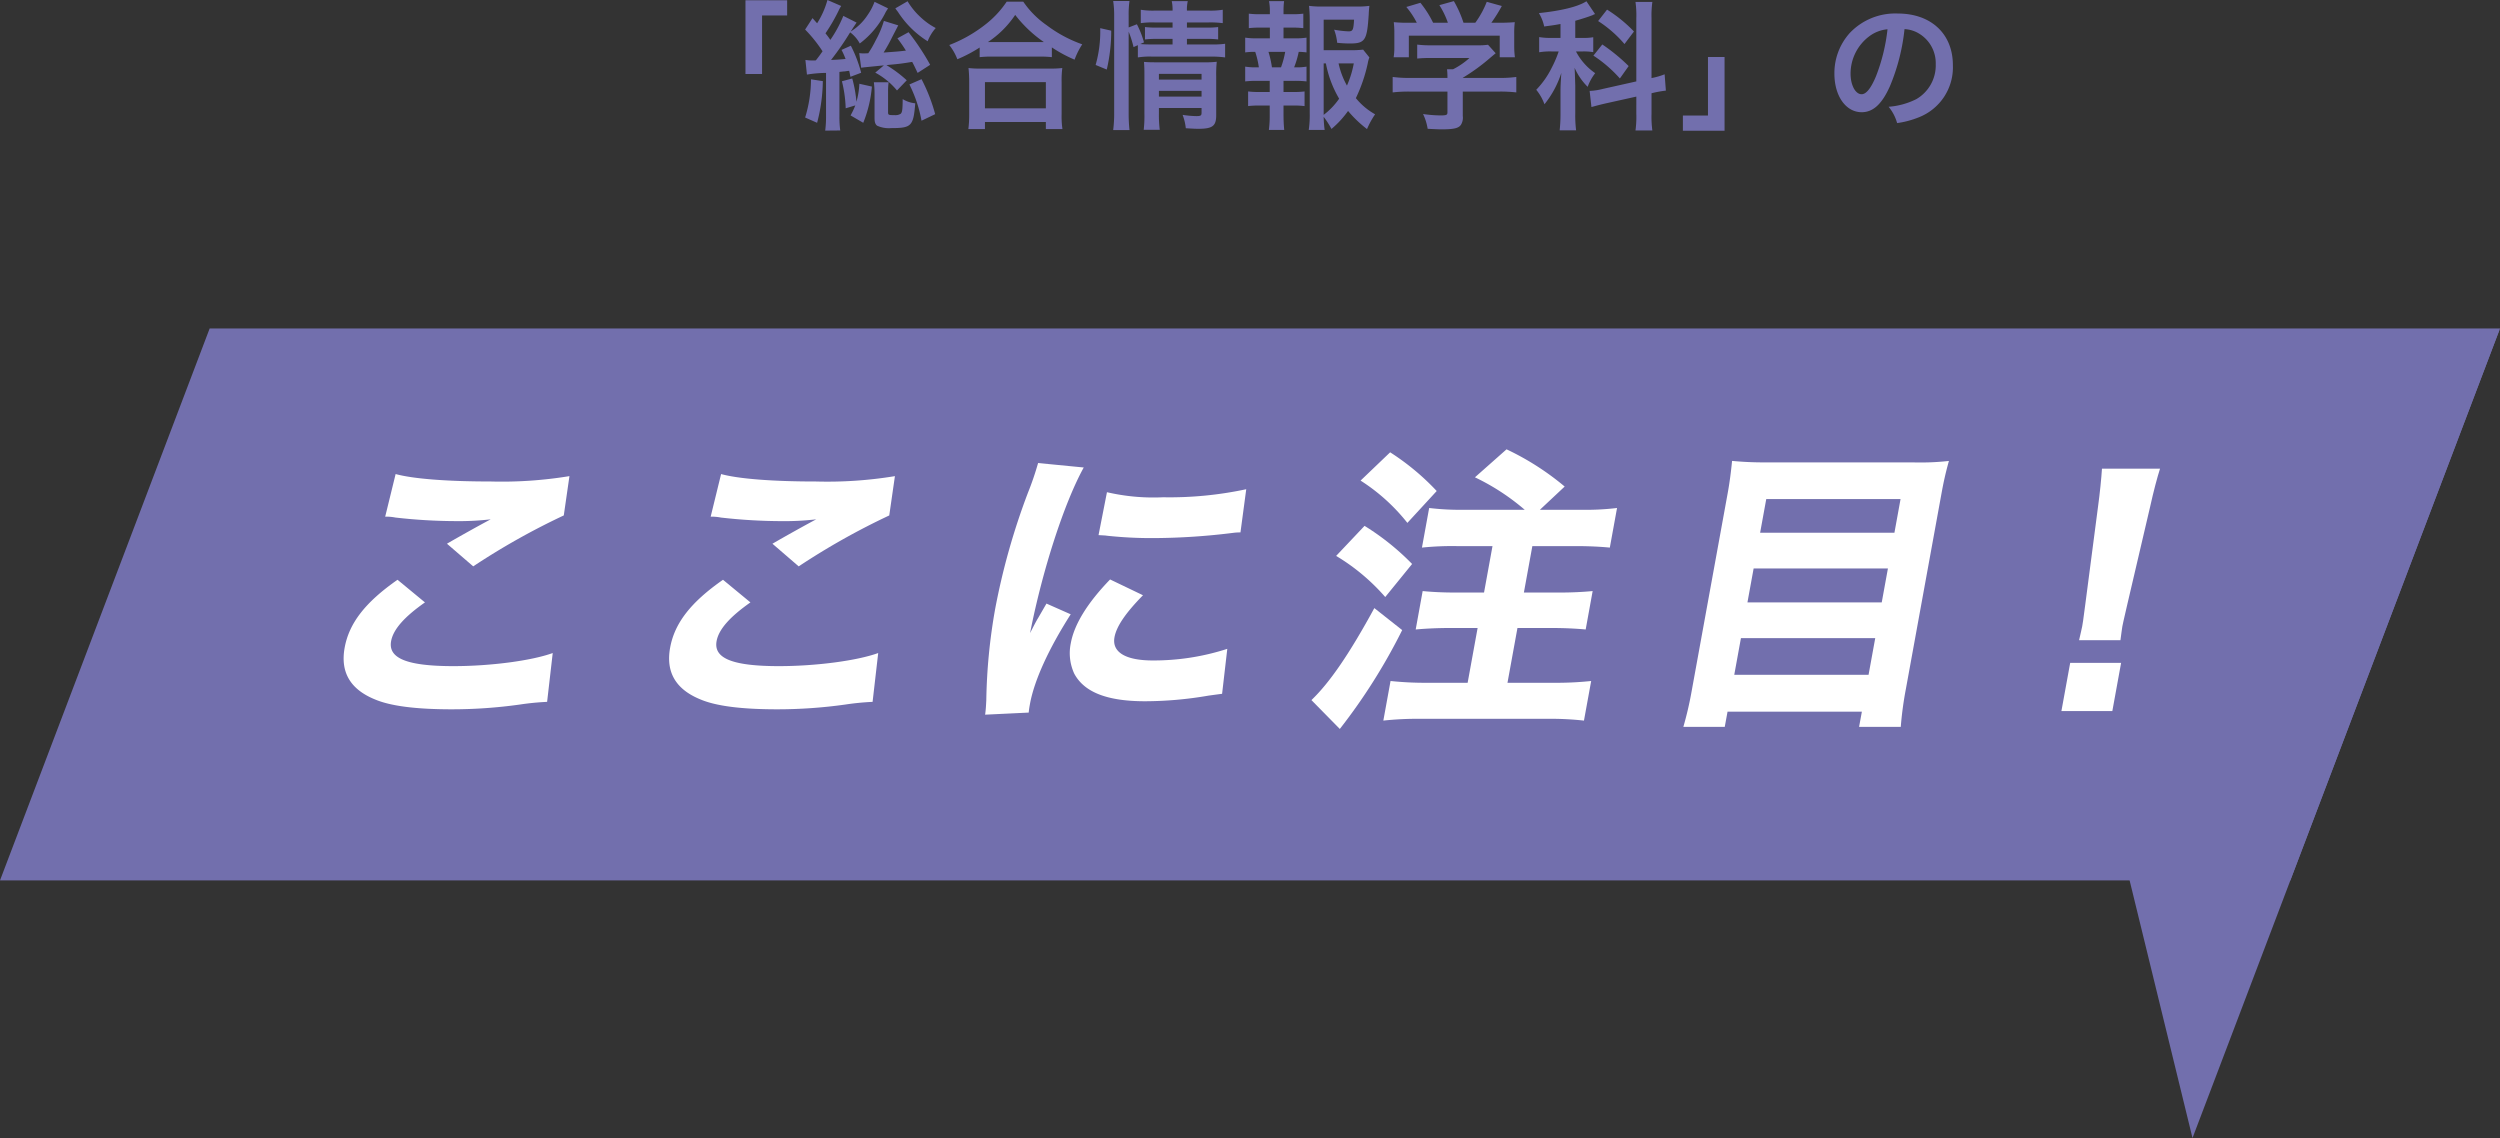 <svg xmlns="http://www.w3.org/2000/svg" xmlns:xlink="http://www.w3.org/1999/xlink" width="358.7" height="163.28" viewBox="0 0 358.7 163.28">
  <rect x="0" y="0" width="358.7" height="163.28" fill="#333333" stroke="none"/>
  <defs>
    <clipPath id="clip-path">
      <rect id="長方形_547" data-name="長方形 547" width="358.699" height="116.153" fill="none"/>
    </clipPath>
  </defs>
  <g id="area01_title" transform="translate(-495.3 -896.362)">
    <path id="パス_8806" data-name="パス 8806" d="M-78.36-6.38v-8.4h3.6v-2.18h-5.98V-6.38Zm6.44.08a18.231,18.231,0,0,1,2.74-.24V-.36a15.462,15.462,0,0,1-.12,2.1l2.16-.02a13.913,13.913,0,0,1-.12-2.1v-6.3c.52-.06.68-.08.8-.08.38-.06.38-.06.6-.08.08.34.1.46.18.86l1.54-.58a18.748,18.748,0,0,0-1.48-3.88l-1.34.6a10.287,10.287,0,0,1,.58,1.3c-.88.08-1.08.1-2.08.14a40.824,40.824,0,0,0,2.74-3.96,4.915,4.915,0,0,1,1.38,1.6A12.617,12.617,0,0,0-60.6-15.3c.1-.16.1-.16.22-.34a.891.891,0,0,1,.1-.16l-1.94-.94a8.194,8.194,0,0,1-.96,1.84,7.664,7.664,0,0,1-2.46,2.42,1.628,1.628,0,0,1,.16-.24c.08-.14.14-.22.16-.26l.52-.78-1.9-.96a17.908,17.908,0,0,1-1.86,3.44c-.22-.32-.38-.54-.7-.94a25.64,25.64,0,0,0,1.88-3.24,3.924,3.924,0,0,1,.38-.68L-68.98-17a12.155,12.155,0,0,1-1.48,3.34c-.24-.26-.34-.38-.66-.74l-1.06,1.64a19.883,19.883,0,0,1,2.5,3.12c-.36.52-.58.82-.96,1.3a2.986,2.986,0,0,1-.38.02,7.378,7.378,0,0,1-1.12-.08Zm17.68-1.4a34.53,34.53,0,0,0-3.1-4.68l-1.6.88a21.008,21.008,0,0,1,1.22,1.76c-1,.12-1.26.14-3.2.28a25.176,25.176,0,0,0,1.26-2.28l.84-1.62L-60.88-14a13.752,13.752,0,0,1-1.18,2.8,15.159,15.159,0,0,1-1.06,1.84c-.36.02-.46.02-.62.02a4,4,0,0,1-.68-.04l.28,2.1c.4-.06.84-.1,3.26-.34l-1.24,1.04A10.55,10.55,0,0,1-59-4.02l1.4-1.46a17.9,17.9,0,0,0-2.92-2.18c2.14-.2,2.2-.22,3.7-.46.28.52.38.74.78,1.58ZM-64.98-1.88a11.161,11.161,0,0,1-.68,1.44L-63.84.62a17.882,17.882,0,0,0,1.24-5.2l-1.8-.4a10.87,10.87,0,0,1-.42,2.58,18.038,18.038,0,0,0-.6-3.34l-1.48.4a18.336,18.336,0,0,1,.54,3.88Zm-6.36-3.74a18.675,18.675,0,0,1-.84,5.48l1.72.76a24.763,24.763,0,0,0,.82-5.98Zm12.1-10.18q.3.42.36.48a13.708,13.708,0,0,0,4.28,4.24,6.3,6.3,0,0,1,1.16-1.9,9.626,9.626,0,0,1-2.16-1.54,10.172,10.172,0,0,1-1.88-2.3ZM-62.32-5.2a12.321,12.321,0,0,1,.1,1.5V-.04c0,.58.12.9.38,1.08a4.041,4.041,0,0,0,2,.34c2.92,0,3.2-.28,3.46-3.56a4.179,4.179,0,0,1-1.8-.6c-.02,1.52-.06,1.86-.28,2.1a1.445,1.445,0,0,1-.88.2c-.9,0-.94-.02-.94-.46V-3.92A9.167,9.167,0,0,1-60.2-5.2Zm5.1.32A19.127,19.127,0,0,1-55.48.32l1.96-.94a24.758,24.758,0,0,0-1.96-5.02ZM-47.14-8.8a15.059,15.059,0,0,1,1.72-.08h6.84a14.559,14.559,0,0,1,1.8.08v-1.4a19.438,19.438,0,0,0,3.26,1.76,10.768,10.768,0,0,1,1.1-2.2,18.806,18.806,0,0,1-5.1-2.74,13.067,13.067,0,0,1-3.36-3.38h-2.38a13.967,13.967,0,0,1-3.14,3.34,19.983,19.983,0,0,1-5.1,2.88A7.745,7.745,0,0,1-50.34-8.5a20.361,20.361,0,0,0,3.2-1.68Zm1.74-2.16h-.56a14,14,0,0,0,3.92-3.9,18.269,18.269,0,0,0,4.12,3.9H-45.4Zm-.98,12.48V.5h8.74V1.52h2.38a12.494,12.494,0,0,1-.12-2.1V-5.26a13.632,13.632,0,0,1,.1-1.98,13.119,13.119,0,0,1-1.74.08h-10a12.6,12.6,0,0,1-1.72-.08,18.056,18.056,0,0,1,.1,1.98V-.6a15.992,15.992,0,0,1-.12,2.12Zm0-6.74h8.74v3.76h-8.74Zm20.62-7.24a15.142,15.142,0,0,1,.7,2.22l.62-.28v1.76a10.711,10.711,0,0,1,2.02-.12h8.52a14,14,0,0,1,1.98.12v-1.96a12.661,12.661,0,0,1-1.98.1h-3.5v-.8h2.78a12.452,12.452,0,0,1,1.7.08v-1.78a11.445,11.445,0,0,1-1.66.08H-17.4v-.74h3.1a13.866,13.866,0,0,1,2.04.1V-15.6a10.794,10.794,0,0,1-2.08.12H-17.4a5.544,5.544,0,0,1,.12-1.36h-2.3a5.544,5.544,0,0,1,.12,1.36h-2.48a10.919,10.919,0,0,1-2.08-.12v1.92a11.9,11.9,0,0,1,1.98-.1h2.58v.74h-2.26a12.831,12.831,0,0,1-1.7-.08v1.78a13.283,13.283,0,0,1,1.68-.08h2.28v.8h-2.96c-.78,0-1.18-.02-1.68-.06l.54-.24a13.259,13.259,0,0,0-1.02-2.6l-1.18.46v-1.66a13.449,13.449,0,0,1,.12-2.14h-2.34a13.716,13.716,0,0,1,.14,2.14V-.88a18.615,18.615,0,0,1-.14,2.54h2.34a21.611,21.611,0,0,1-.12-2.48ZM-21.42-1.5h6.12v.68c0,.4-.12.48-.76.48a14.1,14.1,0,0,1-1.96-.18,7.719,7.719,0,0,1,.46,1.92c.98.06,1.36.08,1.8.08,2.02,0,2.56-.4,2.56-1.92V-6.08a17.283,17.283,0,0,1,.08-2.06,12.994,12.994,0,0,1-1.8.08h-7.04c-.7,0-1.12-.02-1.6-.06.04.56.06.94.06,1.7V-.66a16.616,16.616,0,0,1-.1,2.28h2.3a17.155,17.155,0,0,1-.12-2.28Zm0-1.64v-.82h6.12v.82Zm0-2.44V-6.4h6.12v.82ZM-28.9-7.02a24.6,24.6,0,0,0,.64-5.58l-1.58-.36a17.482,17.482,0,0,1-.66,5.28ZM7.88-9.88a13.946,13.946,0,0,1-1.9.08H2.22v-4.38H6.58c-.08,1.48-.18,1.68-.8,1.68a14.47,14.47,0,0,1-2.06-.24,7.23,7.23,0,0,1,.44,1.88,17.681,17.681,0,0,0,1.8.1c2.2,0,2.48-.42,2.72-4.1.02-.48.04-.72.1-1.3a12.228,12.228,0,0,1-1.86.1H2a13.333,13.333,0,0,1-1.88-.1,20.156,20.156,0,0,1,.1,2.04V-.74A14.376,14.376,0,0,1,.08,1.64H2.36A17.209,17.209,0,0,1,2.22-.24,12.929,12.929,0,0,1,3.34,1.5,13.6,13.6,0,0,0,5.72-1.08a16.885,16.885,0,0,0,2.72,2.6A12.155,12.155,0,0,1,9.6-.6,9.574,9.574,0,0,1,6.84-2.92a22.464,22.464,0,0,0,1.7-4.96,4.245,4.245,0,0,1,.24-.88ZM2.22-7.9h.32a15.675,15.675,0,0,0,1.9,5.06A10.154,10.154,0,0,1,2.22-.52Zm4.32,0a14,14,0,0,1-.98,3.18A11.348,11.348,0,0,1,4.36-7.9ZM-3.54-11.5v-1.54h1.18a13.349,13.349,0,0,1,1.66.08v-2.08a11.986,11.986,0,0,1-1.66.08H-3.54v-.36a11.06,11.06,0,0,1,.08-1.52H-5.62a7.5,7.5,0,0,1,.12,1.52v.36H-6.86a11.986,11.986,0,0,1-1.66-.08v2.08a13.349,13.349,0,0,1,1.66-.08H-5.5v1.54H-7.3a10.425,10.425,0,0,1-1.74-.1v2.12A9.677,9.677,0,0,1-7.6-9.56a12.608,12.608,0,0,1,.52,2.22H-7.3a9.45,9.45,0,0,1-1.74-.1v2.12A14.539,14.539,0,0,1-7.3-5.4h1.78v1.6H-6.96a12.552,12.552,0,0,1-1.66-.08v2.1a13.145,13.145,0,0,1,1.66-.08h1.44V-.4a16,16,0,0,1-.12,2.04h2.2C-3.5,1-3.54.26-3.54-.4V-1.86h1.36a12.944,12.944,0,0,1,1.66.08v-2.1a12.552,12.552,0,0,1-1.66.08H-3.54V-5.4h1.56a14.117,14.117,0,0,1,1.74.08V-7.44a7.978,7.978,0,0,1-1.54.1h-.24a13,13,0,0,0,.66-2.22,8.909,8.909,0,0,1,1.12.08V-11.6a10.281,10.281,0,0,1-1.74.1ZM-5.2-7.34a14.509,14.509,0,0,0-.5-2.22h2.4a12.752,12.752,0,0,1-.6,2.22ZM19.98-3.86V-.9c0,.4-.14.46-1.02.46a18.2,18.2,0,0,1-2.48-.2,7.589,7.589,0,0,1,.66,2.12c1.04.06,1.7.08,1.96.08,1.8,0,2.48-.16,2.82-.66a1.931,1.931,0,0,0,.26-1.26v-3.5h5.2a19.758,19.758,0,0,1,2.48.12V-5.96a16.474,16.474,0,0,1-2.46.14H22.18v-.02a28,28,0,0,0,4-2.92c.38-.32.38-.32.72-.6l-1.1-1.22a9.039,9.039,0,0,1-1.52.08H17.66a14.585,14.585,0,0,1-2.02-.1v2a19.814,19.814,0,0,1,2-.08h5.5a10.591,10.591,0,0,1-2.36,1.62h-.86a9.356,9.356,0,0,1,.06,1.1v.14H14.54a16.971,16.971,0,0,1-2.42-.14v2.22a19.485,19.485,0,0,1,2.44-.12Zm-5.34-9.88a19.235,19.235,0,0,1-2.36-.08,13.145,13.145,0,0,1,.08,1.66v1.84a8.769,8.769,0,0,1-.1,1.54h2.18v-3.1H27.48v3.1h2.18a12.124,12.124,0,0,1-.1-1.52v-1.86a12.552,12.552,0,0,1,.08-1.66,24.073,24.073,0,0,1-2.46.08h-.9a20.953,20.953,0,0,0,1.5-2.4l-2.16-.6a13.251,13.251,0,0,1-1.64,3h-1.7a15.825,15.825,0,0,0-1.38-3.1l-2.08.58a11.7,11.7,0,0,1,1.22,2.52H17.92A14.746,14.746,0,0,0,16.1-16.6l-2.02.6a11.586,11.586,0,0,1,1.5,2.26ZM47.08-5.32,42.26-4.24a8.879,8.879,0,0,1-1.78.28h-.1l.26,2.32c.5-.14,1.16-.32,1.94-.5l4.5-1V-.66a14.5,14.5,0,0,1-.12,2.38h2.42a14.666,14.666,0,0,1-.12-2.36V-3.62l.16-.04A16.224,16.224,0,0,1,51.32-4l-.18-2.34a9.9,9.9,0,0,1-1.88.54v-8.62a14.136,14.136,0,0,1,.12-2.3H46.96a13.687,13.687,0,0,1,.12,2.32ZM36.2-11.56H34.94a9.553,9.553,0,0,1-1.8-.12V-9.5a9.482,9.482,0,0,1,1.76-.12h1.04a15.147,15.147,0,0,1-.96,2.26,12.422,12.422,0,0,1-2.26,3.24A7.163,7.163,0,0,1,33.9-2.04a13.931,13.931,0,0,0,2.42-4.5c-.1,1.5-.12,2.08-.12,2.54V-.76a21.237,21.237,0,0,1-.12,2.46h2.36a16.879,16.879,0,0,1-.12-2.46V-4.68c-.04-1.22-.06-2.1-.1-2.6A8.85,8.85,0,0,0,40.1-4.54,6.967,6.967,0,0,1,41.18-6.5a8.6,8.6,0,0,1-2.76-3.12h.96a8.53,8.53,0,0,1,1.52.1v-2.14a7.429,7.429,0,0,1-1.48.1h-1.1v-2.46c1-.28,1.98-.6,2.52-.82a1.249,1.249,0,0,1,.32-.14l-1.24-1.84c-1.2.78-3.58,1.36-6.82,1.7a6.118,6.118,0,0,1,.76,1.92c1.18-.16,1.52-.2,2.34-.36Zm5.4-2.42a17.12,17.12,0,0,1,3.78,3.3l1.36-1.8a20.146,20.146,0,0,0-3.86-3.14Zm-.68,4.96a18.662,18.662,0,0,1,3.8,3.28l1.26-1.78a26.371,26.371,0,0,0-3.78-3.1Zm16.44.2v8.4h-3.6V1.76h5.98V-8.82Zm28.2-4a4.371,4.371,0,0,1,2.02.6,4.955,4.955,0,0,1,2.46,4.44,5.6,5.6,0,0,1-2.78,5,10.629,10.629,0,0,1-3.98,1.1A6.38,6.38,0,0,1,84.5.66a13.076,13.076,0,0,0,3.14-.84A7.7,7.7,0,0,0,92.5-7.64c0-4.5-3.12-7.42-7.92-7.42a8.978,8.978,0,0,0-6.88,2.8,8.591,8.591,0,0,0-2.2,5.82c0,3.22,1.64,5.54,3.92,5.54,1.64,0,2.92-1.18,4.06-3.76A28.934,28.934,0,0,0,85.56-12.82Zm-2.44.02a26.359,26.359,0,0,1-1.66,6.76c-.72,1.72-1.4,2.56-2.06,2.56-.88,0-1.58-1.3-1.58-2.94a6.7,6.7,0,0,1,2.72-5.4A5.091,5.091,0,0,1,83.12-12.8Z" transform="translate(683 913.362)" fill="#726fad"/>
    <g id="グループ_1255" data-name="グループ 1255" transform="translate(495.301 943.488)">
      <path id="パス_2539" data-name="パス 2539" d="M30.082,0,0,79.194H328.617L358.7,0Z" fill="#726fad"/>
      <g id="グループ_1254" data-name="グループ 1254" transform="translate(0 0)">
        <g id="グループ_1253" data-name="グループ 1253" clip-path="url(#clip-path)">
          <path id="パス_2540" data-name="パス 2540" d="M73.7,44.7c-2.988,2.094-4.553,3.888-4.856,5.554-.451,2.478,2.294,3.589,8.96,3.589,5.255,0,11.163-.769,14.228-1.88l-.806,7.007a38.125,38.125,0,0,0-3.915.385,70.006,70.006,0,0,1-9.78.684c-5.127,0-8.759-.471-10.981-1.41-3.581-1.453-5.009-3.931-4.371-7.435s2.934-6.494,7.585-9.742ZM69.491,26.282c2.482.684,7.368,1.068,13.606,1.068a59.672,59.672,0,0,0,11.334-.769l-.812,5.64a101.669,101.669,0,0,0-12.994,7.307L76.857,36.28c1.675-.982,4.906-2.777,6.277-3.5a39.054,39.054,0,0,1-4.917.257,77.78,77.78,0,0,1-8.752-.513,7.053,7.053,0,0,0-1.471-.129Z" transform="translate(-12.728 -5.393)" fill="#fff"/>
          <path id="パス_2541" data-name="パス 2541" d="M132.455,44.7c-2.988,2.094-4.553,3.888-4.856,5.554-.451,2.478,2.294,3.589,8.96,3.589,5.255,0,11.163-.769,14.228-1.88l-.806,7.007a38.125,38.125,0,0,0-3.915.385,70.008,70.008,0,0,1-9.781.684c-5.127,0-8.758-.471-10.98-1.41-3.581-1.453-5.009-3.931-4.371-7.435s2.934-6.494,7.585-9.742Zm-4.209-18.416c2.482.684,7.368,1.068,13.606,1.068a59.672,59.672,0,0,0,11.334-.769l-.812,5.64a101.67,101.67,0,0,0-12.994,7.307l-3.767-3.248c1.675-.982,4.906-2.777,6.277-3.5a39.054,39.054,0,0,1-4.917.257,77.78,77.78,0,0,1-8.752-.513,7.053,7.053,0,0,0-1.471-.129Z" transform="translate(-24.784 -5.393)" fill="#fff"/>
          <path id="パス_2542" data-name="パス 2542" d="M191.985,24.934c-2.806,5.084-5.924,14.7-7.7,23.756.858-1.666.858-1.666,1.166-2.179l1.186-2.052L190.114,46c-3.167,4.956-5.231,9.485-5.845,12.861-.078.428-.117.641-.183,1.239l-6.25.3c.1-.769.117-1.11.168-2.094a81.328,81.328,0,0,1,1.262-13.032,98.25,98.25,0,0,1,4.708-16.706,42.156,42.156,0,0,0,1.461-4.273Zm8.5,18.33c-2.468,2.52-3.8,4.443-4.089,6.025-.389,2.136,1.573,3.333,5.5,3.333a34.262,34.262,0,0,0,10.685-1.667l-.746,6.452c-.7.085-.963.128-1.927.256a54.084,54.084,0,0,1-9.12.812c-5.427,0-8.74-1.283-10.172-3.974a7.03,7.03,0,0,1-.488-4.358c.49-2.692,2.374-5.769,5.638-9.144Zm-5.17-14.784a29.525,29.525,0,0,0,8.071.727A52.578,52.578,0,0,0,215.3,28.052l-.829,6.2a7.093,7.093,0,0,0-.905.043,94.511,94.511,0,0,1-11.462.769,59.768,59.768,0,0,1-6.817-.342c-.206-.043-.547-.043-1.18-.085Z" transform="translate(-36.49 -4.985)" fill="#fff"/>
          <path id="パス_2543" data-name="パス 2543" d="M249.76,47.756a83.224,83.224,0,0,1-8.949,14.185L236.738,57.8c2.638-2.521,5.493-6.708,9.026-13.2Zm-5.4-14.954a35.823,35.823,0,0,1,6.823,5.469l-3.855,4.742a29.272,29.272,0,0,0-7.045-5.9Zm3.673-10.554a35.03,35.03,0,0,1,6.68,5.554l-4.208,4.572a27.279,27.279,0,0,0-6.715-6.068Zm19.307,8.246a32.268,32.268,0,0,0-7.142-4.658l4.534-4.016a38.421,38.421,0,0,1,8.342,5.341l-3.555,3.333h6.068a36.529,36.529,0,0,0,5-.257l-1.035,5.683c-1.343-.128-2.909-.214-4.917-.214h-6.2l-1.214,6.665h5c1.881,0,3.519-.085,4.867-.214l-1,5.512c-1.345-.128-3.039-.213-4.79-.213h-5l-1.431,7.861h6.664a47.991,47.991,0,0,0,5.345-.256l-1.035,5.682a43.424,43.424,0,0,0-5.251-.256H252.355a45.067,45.067,0,0,0-5.3.256l1.034-5.682a47.312,47.312,0,0,0,5.208.256h5.854l1.431-7.861h-4.017c-1.752,0-3.477.085-4.867.213l1-5.512c1.258.129,2.909.214,4.79.214h4.016l1.214-6.665h-5.128a42.466,42.466,0,0,0-4.995.214l1.035-5.683a36.8,36.8,0,0,0,4.952.257Z" transform="translate(-48.575 -4.477)" fill="#fff"/>
          <path id="パス_2544" data-name="パス 2544" d="M337.282,24.131a36.029,36.029,0,0,0,4.7-.214c-.5,1.795-.782,3.119-1.047,4.572L335.814,56.6a49.764,49.764,0,0,0-.739,5.469h-5.982l.4-2.179H310.22l-.4,2.179h-5.94a49.208,49.208,0,0,0,1.175-5.042l5.173-28.414c.3-1.624.49-3.163.641-4.7,1.387.129,2.825.214,4.79.214ZM311.184,54.6h19.27l.956-5.256H312.141Zm1.891-10.383h19.269l.887-4.871H313.962Zm21.09-10,.879-4.828H315.774l-.879,4.828Z" transform="translate(-62.353 -4.907)" fill="#fff"/>
          <path id="パス_2545" data-name="パス 2545" d="M372.125,60.094l1.26-6.922h7.306l-1.26,6.922Zm2.535-10.169c.237-1.068.366-1.539.451-2.008.1-.556.1-.556.432-3.076l1.833-14.057c.265-1.923.475-4.017.569-5.47h8.331c-.4,1.239-.932,3.248-1.423,5.47l-3.286,14.057c-.6,2.606-.6,2.606-.7,3.119-.085.47-.12.9-.272,1.966Z" transform="translate(-76.355 -5.194)" fill="#fff"/>
          <path id="パス_2546" data-name="パス 2546" d="M437.414,0,393.293,116.153l-9.67-39.608" transform="translate(-78.714 0)" fill="#726fad"/>
        </g>
      </g>
    </g>
  </g>
</svg>
